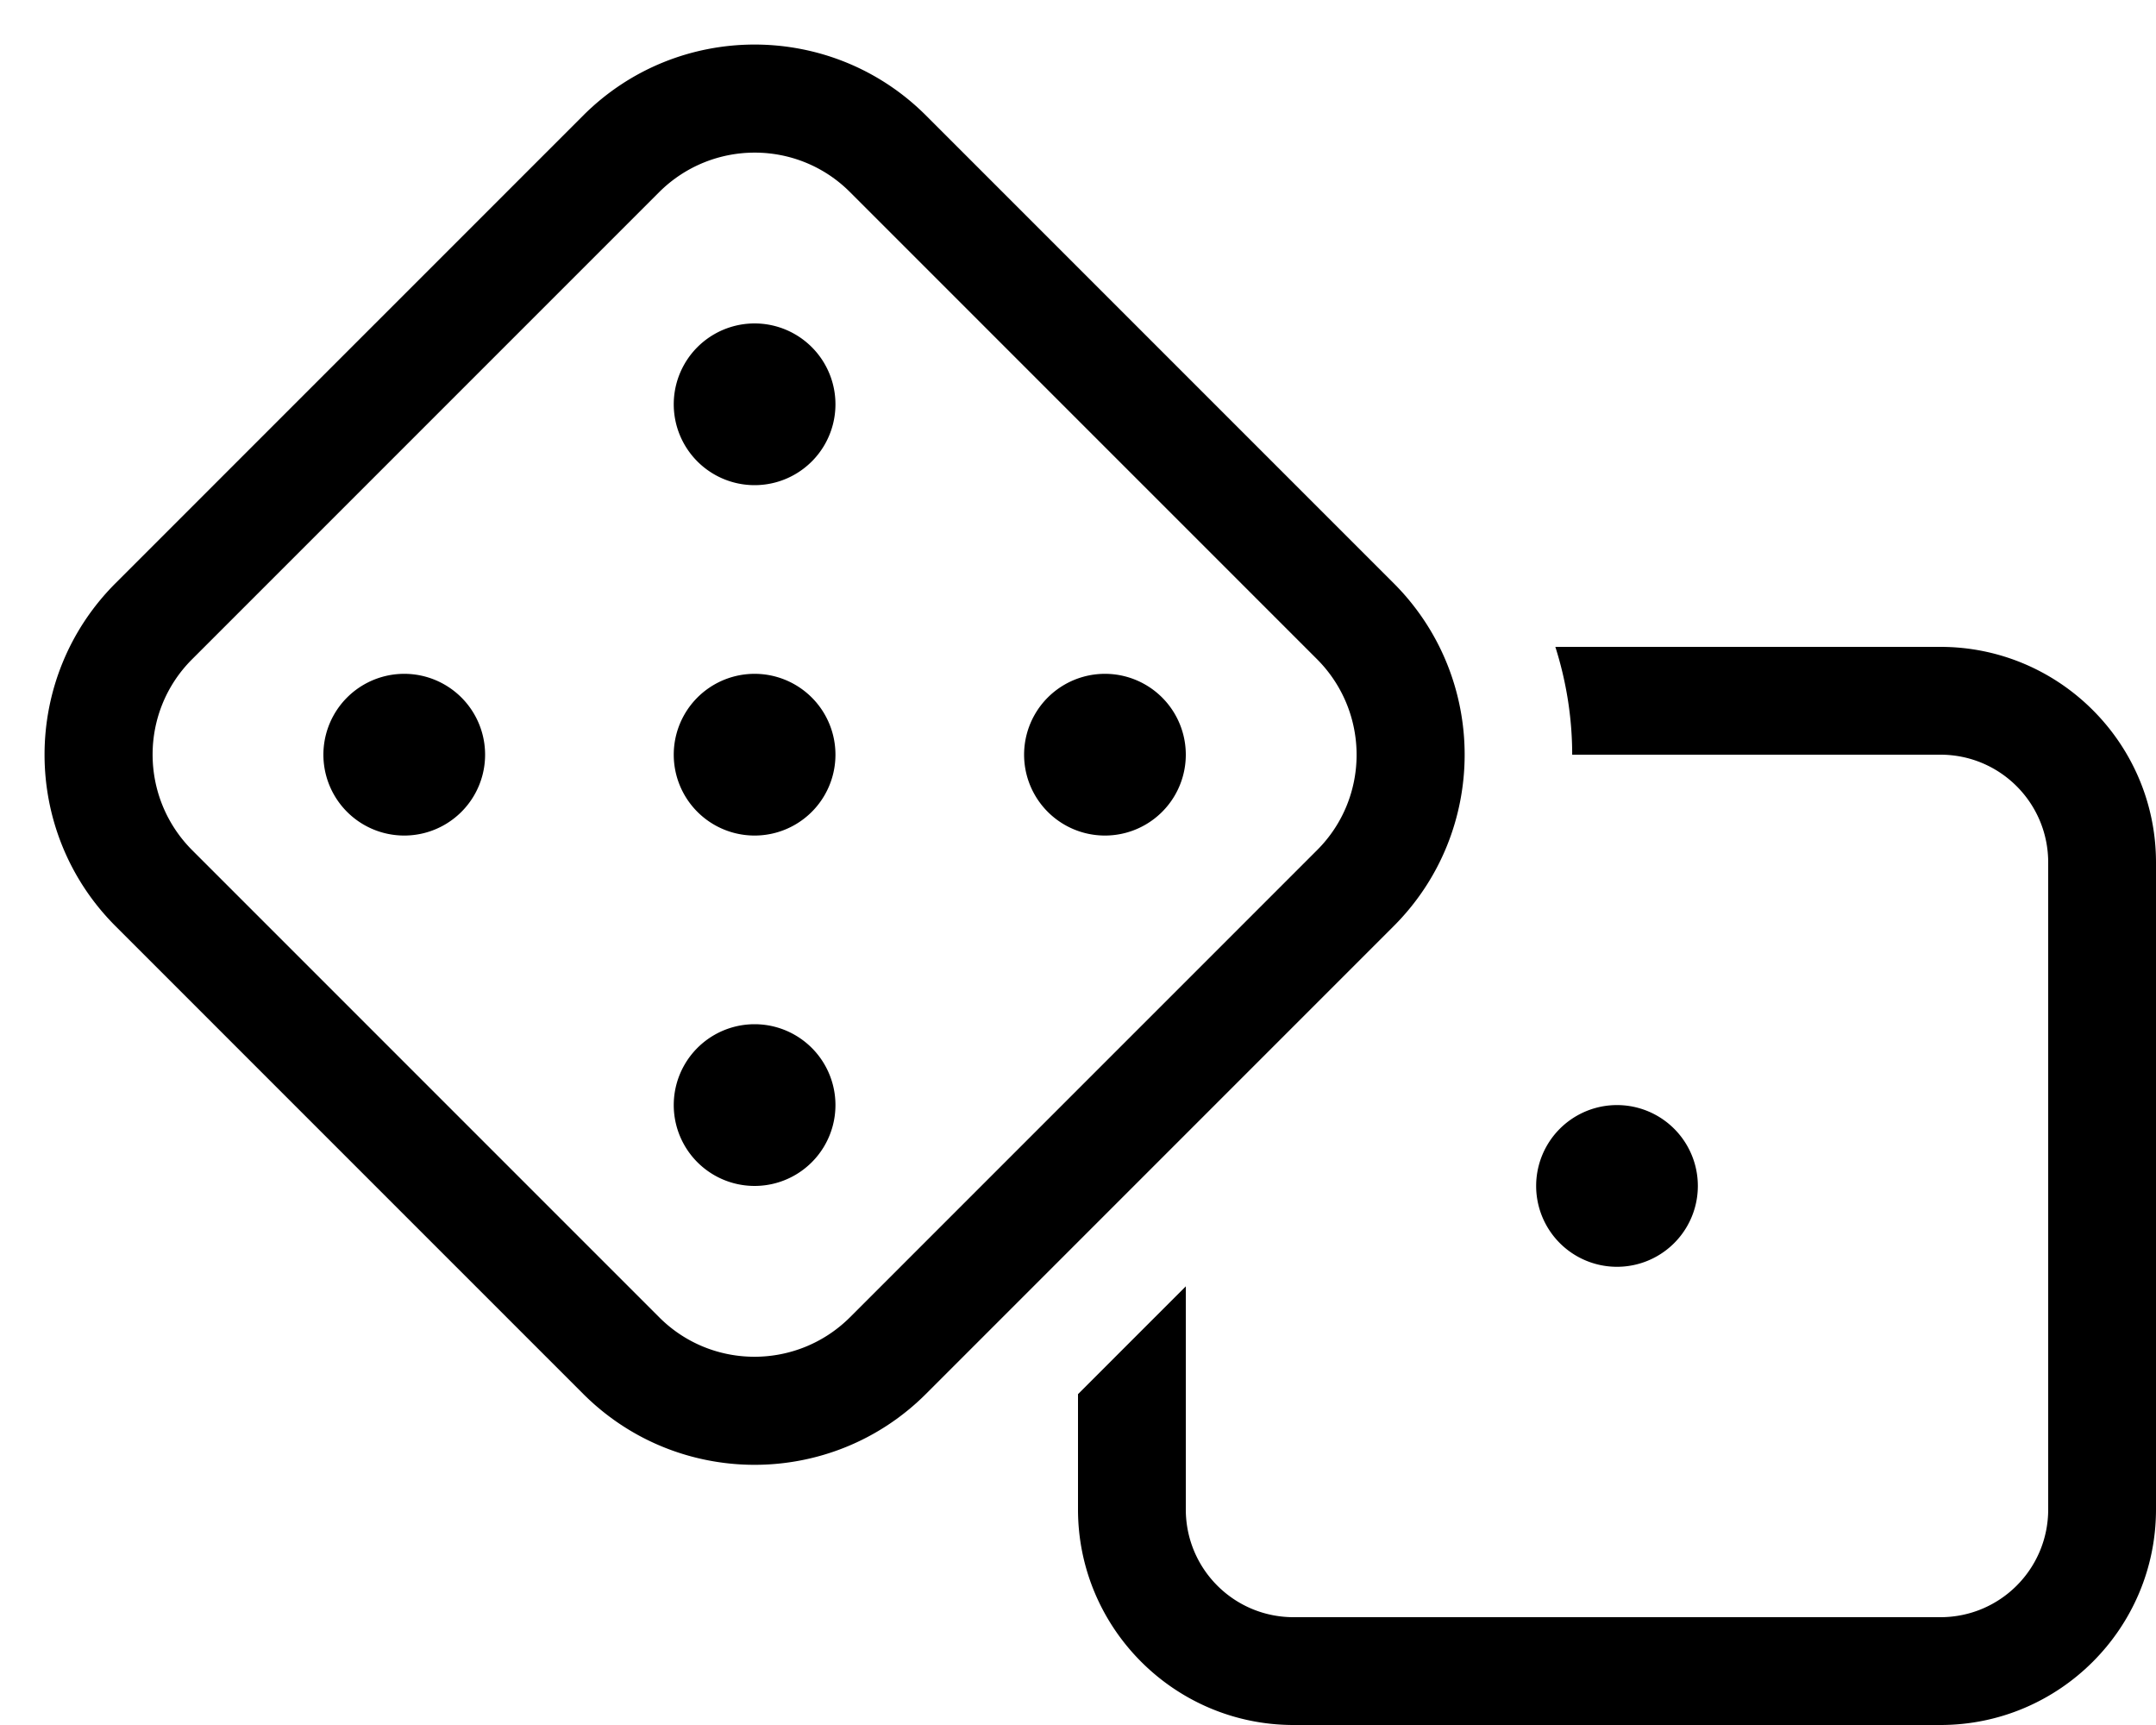 <svg xmlns="http://www.w3.org/2000/svg" viewBox="0 0 640 512"><!--! Font Awesome Pro 6.5.2 by @fontawesome - https://fontawesome.com License - https://fontawesome.com/license (Commercial License) Copyright 2024 Fonticons, Inc. --><path d="M252.3 57c-15.6-15.6-40.9-15.6-56.6 0L57 195.7c-15.6 15.6-15.6 40.9 0 56.6L195.7 391c15.6 15.6 40.9 15.6 56.6 0L391 252.3c15.6-15.6 15.6-40.9 0-56.6L252.3 57zM173.1 34.3c28.1-28.1 73.7-28.1 101.8 0L413.7 173.1c28.1 28.1 28.1 73.7 0 101.8L274.9 413.7c-28.1 28.1-73.7 28.1-101.8 0L34.3 274.9c-28.1-28.1-28.1-73.7 0-101.8L173.1 34.3zM320 448V413.8l32-32V448c0 17.7 14.3 32 32 32H576c17.7 0 32-14.3 32-32V256c0-17.7-14.3-32-32-32H466.7c0-10.8-1.7-21.6-5-32H576c35.3 0 64 28.7 64 64V448c0 35.3-28.7 64-64 64H384c-35.3 0-64-28.7-64-64zM480 328a24 24 0 1 1 0 48 24 24 0 1 1 0-48zM224 144a24 24 0 1 1 0-48 24 24 0 1 1 0 48zM120 200a24 24 0 1 1 0 48 24 24 0 1 1 0-48zm104 0a24 24 0 1 1 0 48 24 24 0 1 1 0-48zm0 152a24 24 0 1 1 0-48 24 24 0 1 1 0 48zM328 200a24 24 0 1 1 0 48 24 24 0 1 1 0-48z"/></svg>